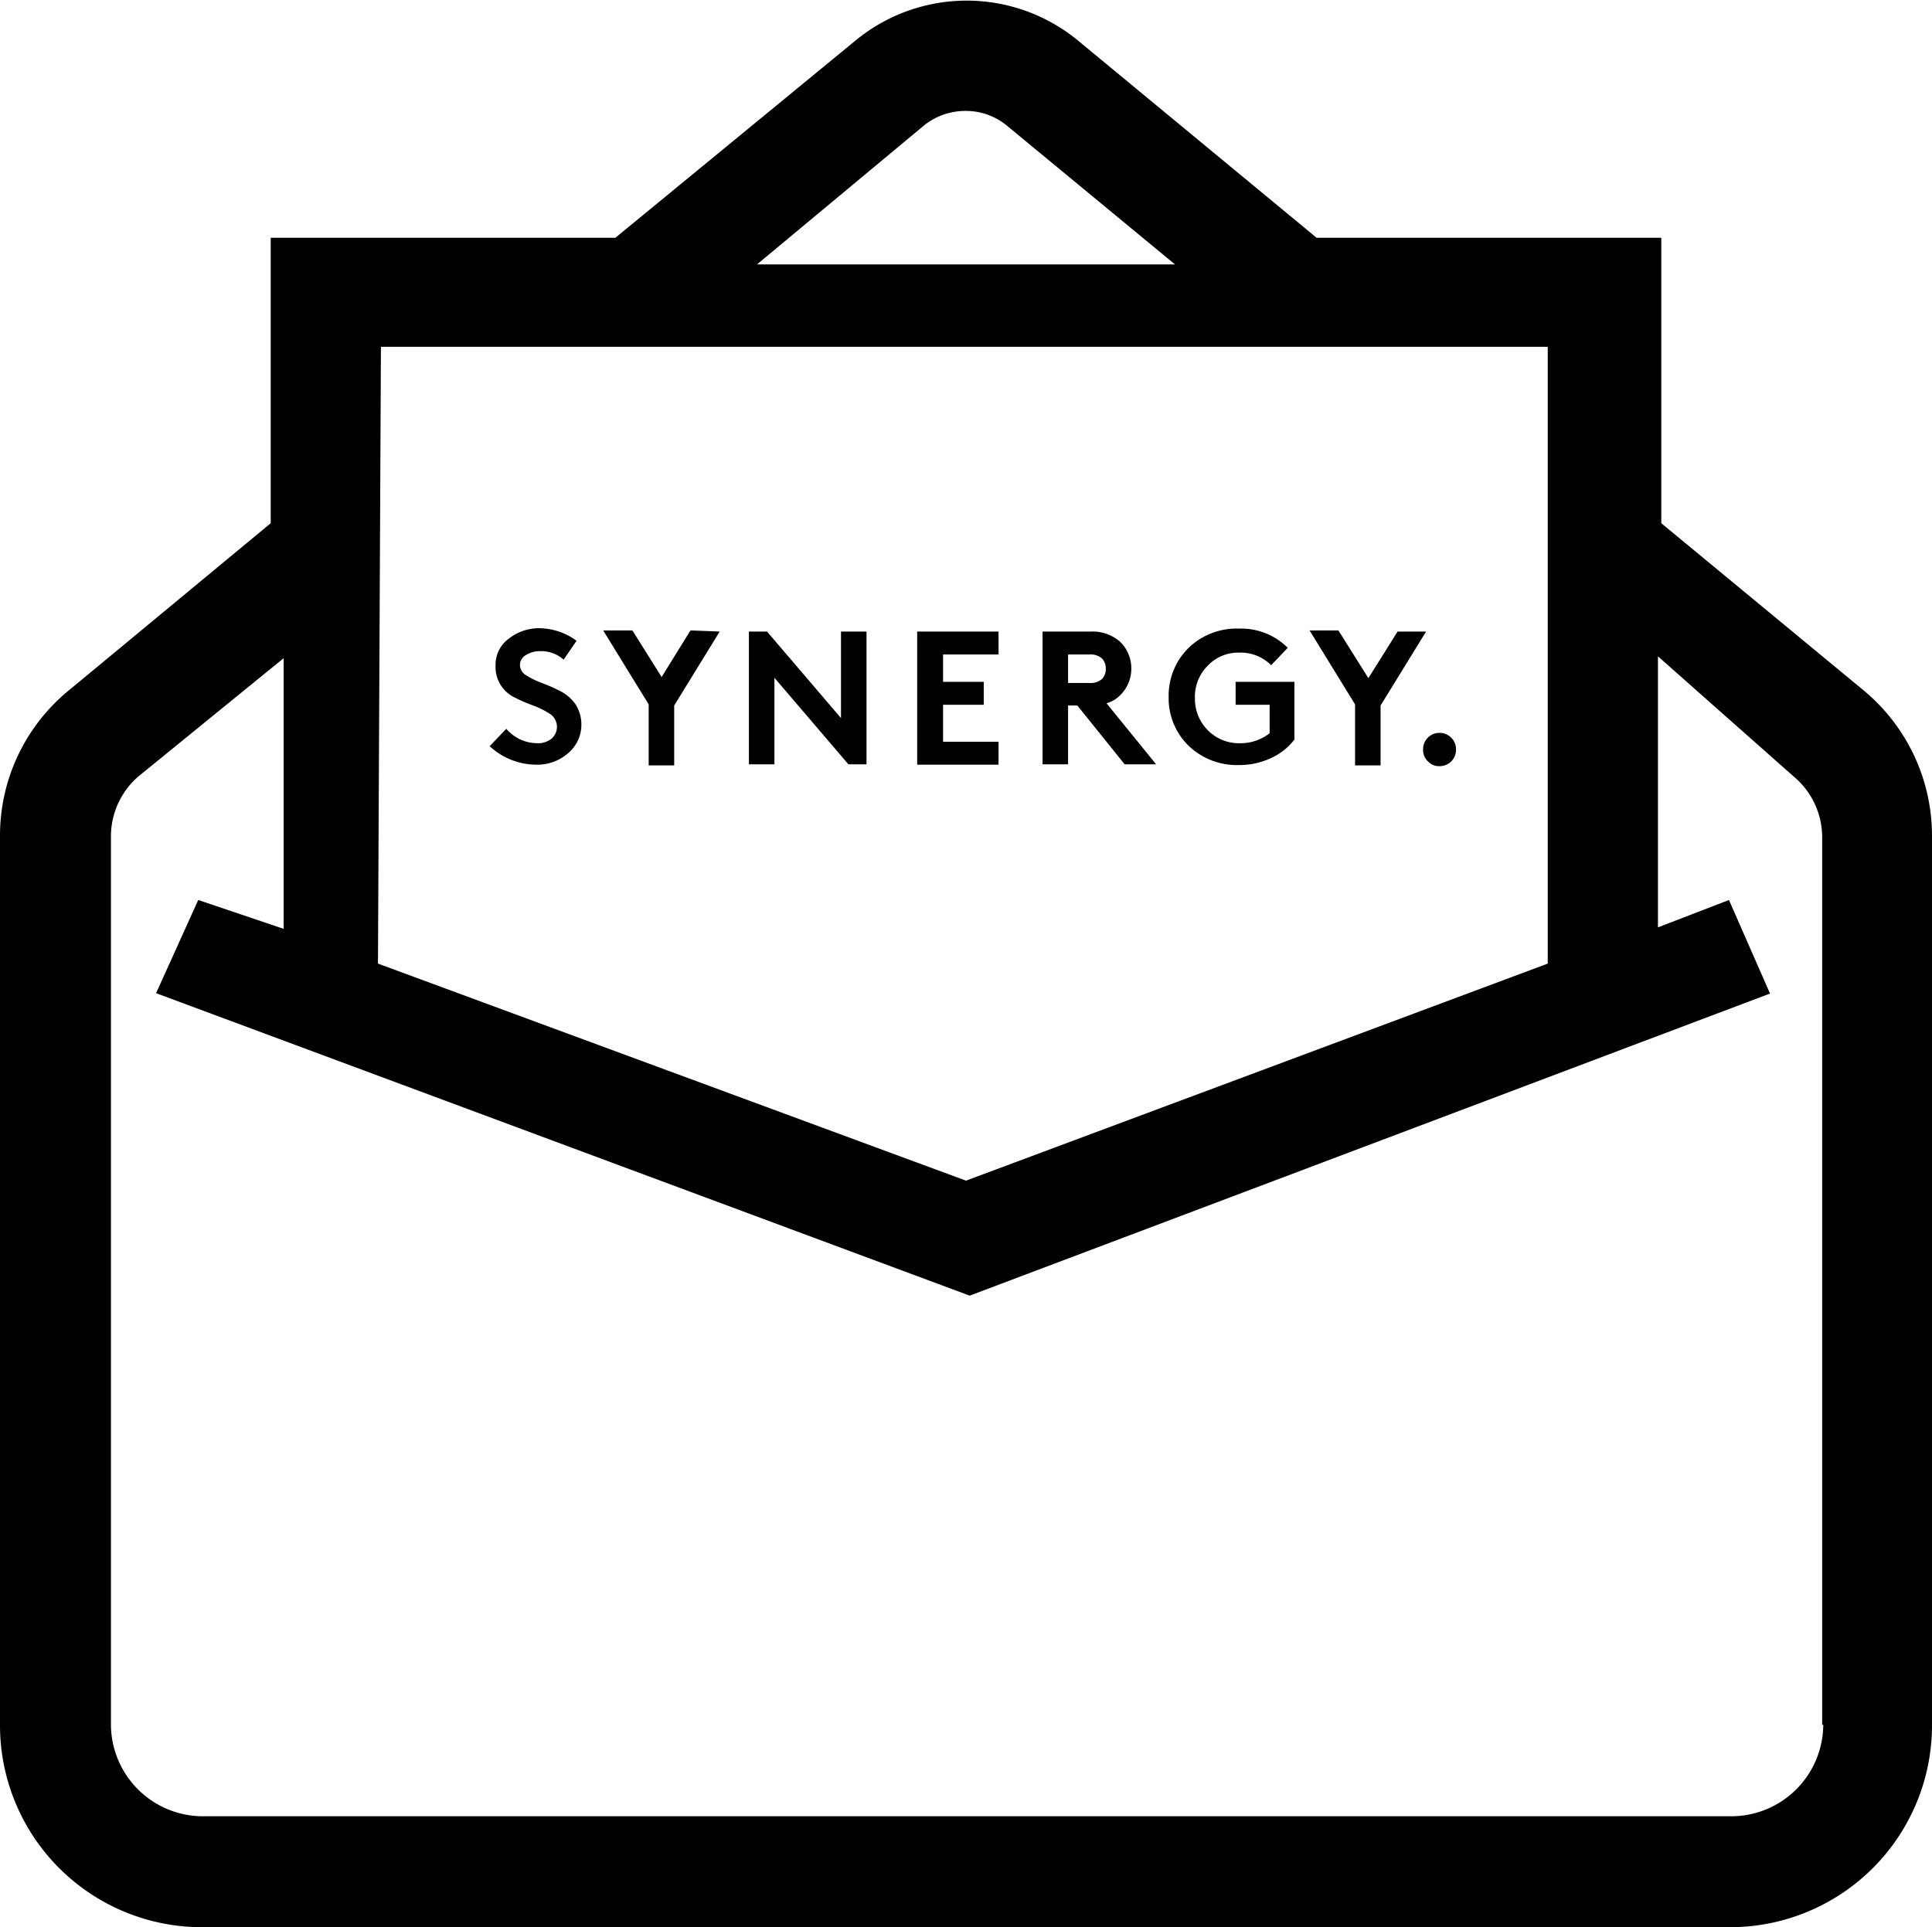 <svg xmlns="http://www.w3.org/2000/svg" viewBox="0 0 52.24 52.12"><g id="レイヤー_2" data-name="レイヤー 2"><g id="レイヤー_1-2" data-name="レイヤー 1"><path d="M50.39,18.67l-5.47-4.52V6.43H35.6L29.14,1.09a4.73,4.73,0,0,0-6,0L16.64,6.43H7.32v7.72L1.85,18.68A5.07,5.07,0,0,0,0,22.6V46.66a5.46,5.46,0,0,0,5.46,5.46H46.78a5.46,5.46,0,0,0,5.46-5.46V22.6A5.11,5.11,0,0,0,50.39,18.67ZM25,3.38A1.79,1.79,0,0,1,26.12,3a1.74,1.74,0,0,1,1.12.41l4.53,3.74H20.47Zm-14.7,6H41.85V26.06L26.12,31.93l-15.9-5.87Zm39,37.25a2.49,2.49,0,0,1-2.49,2.49H5.46A2.49,2.49,0,0,1,3,46.66V22.6A2.14,2.14,0,0,1,3.74,21L7.67,17.8v7.32l-2.31-.78L4.22,26.86l22,8.18,21.64-8.17-1.11-2.53-1.92.74V17.75L48.5,21a2.14,2.14,0,0,1,.77,1.63V46.66Z"/><path d="M13.24,20.18l.45-.47a1.11,1.11,0,0,0,.84.39.58.58,0,0,0,.38-.12.43.43,0,0,0,.15-.33.42.42,0,0,0-.17-.33,2.29,2.29,0,0,0-.5-.25,4.31,4.31,0,0,1-.48-.21A.91.91,0,0,1,13.4,18a.87.87,0,0,1,.36-.73,1.32,1.32,0,0,1,.83-.28,1.72,1.72,0,0,1,1,.34l-.35.51a.91.91,0,0,0-.62-.23.71.71,0,0,0-.39.1.31.31,0,0,0-.17.29.33.33,0,0,0,.18.27,2.24,2.24,0,0,0,.41.2,5,5,0,0,1,.48.21,1.16,1.16,0,0,1,.42.35,1,1,0,0,1,.17.57,1,1,0,0,1-.36.77,1.25,1.25,0,0,1-.86.31A1.86,1.86,0,0,1,13.24,20.18Z"/><path d="M19.46,17.08l-1.23,2v1.62h-.69V19.05l-1.23-2h.79l.79,1.26.78-1.26Z"/><path d="M20.25,20.67V17.08h.49l2,2.34V17.08h.69v3.59h-.49l-2-2.34v2.34Z"/><path d="M27,17.7H25.5v.74h1.1v.62H25.5v1H27v.62h-2.2V17.08H27Z"/><path d="M29.13,19.08h-.25v1.59h-.69V17.08h1.3a1.13,1.13,0,0,1,.79.27,1,1,0,0,1,.31.73,1,1,0,0,1-.31.73.82.82,0,0,1-.36.21l1.34,1.65h-.85Zm-.25-.61h.57a.46.46,0,0,0,.35-.11.39.39,0,0,0,.1-.27.4.4,0,0,0-.1-.28.47.47,0,0,0-.35-.11h-.57Z"/><path d="M33.5,17.65a1.13,1.13,0,0,0-.85.36,1.18,1.18,0,0,0-.34.87,1.2,1.2,0,0,0,.35.87,1.18,1.18,0,0,0,.87.35,1.27,1.27,0,0,0,.8-.27v-.77h-.92v-.62H35V20a1.65,1.65,0,0,1-.63.5,2,2,0,0,1-.87.19,1.88,1.88,0,0,1-1.37-.53,1.79,1.79,0,0,1-.53-1.31,1.81,1.81,0,0,1,.53-1.32A1.87,1.87,0,0,1,33.51,17a1.78,1.78,0,0,1,1.31.52l-.45.47A1.16,1.16,0,0,0,33.5,17.65Z"/><path d="M38.56,17.08l-1.23,2v1.62h-.69V19.05l-1.23-2h.78L37,18.34l.79-1.26Z"/><path d="M38.61,20.59a.41.41,0,0,1-.13-.32.44.44,0,0,1,.44-.45.44.44,0,0,1,.32.13.44.44,0,0,1,.13.32.44.44,0,0,1-.45.45A.4.4,0,0,1,38.61,20.59Z"/></g></g></svg>